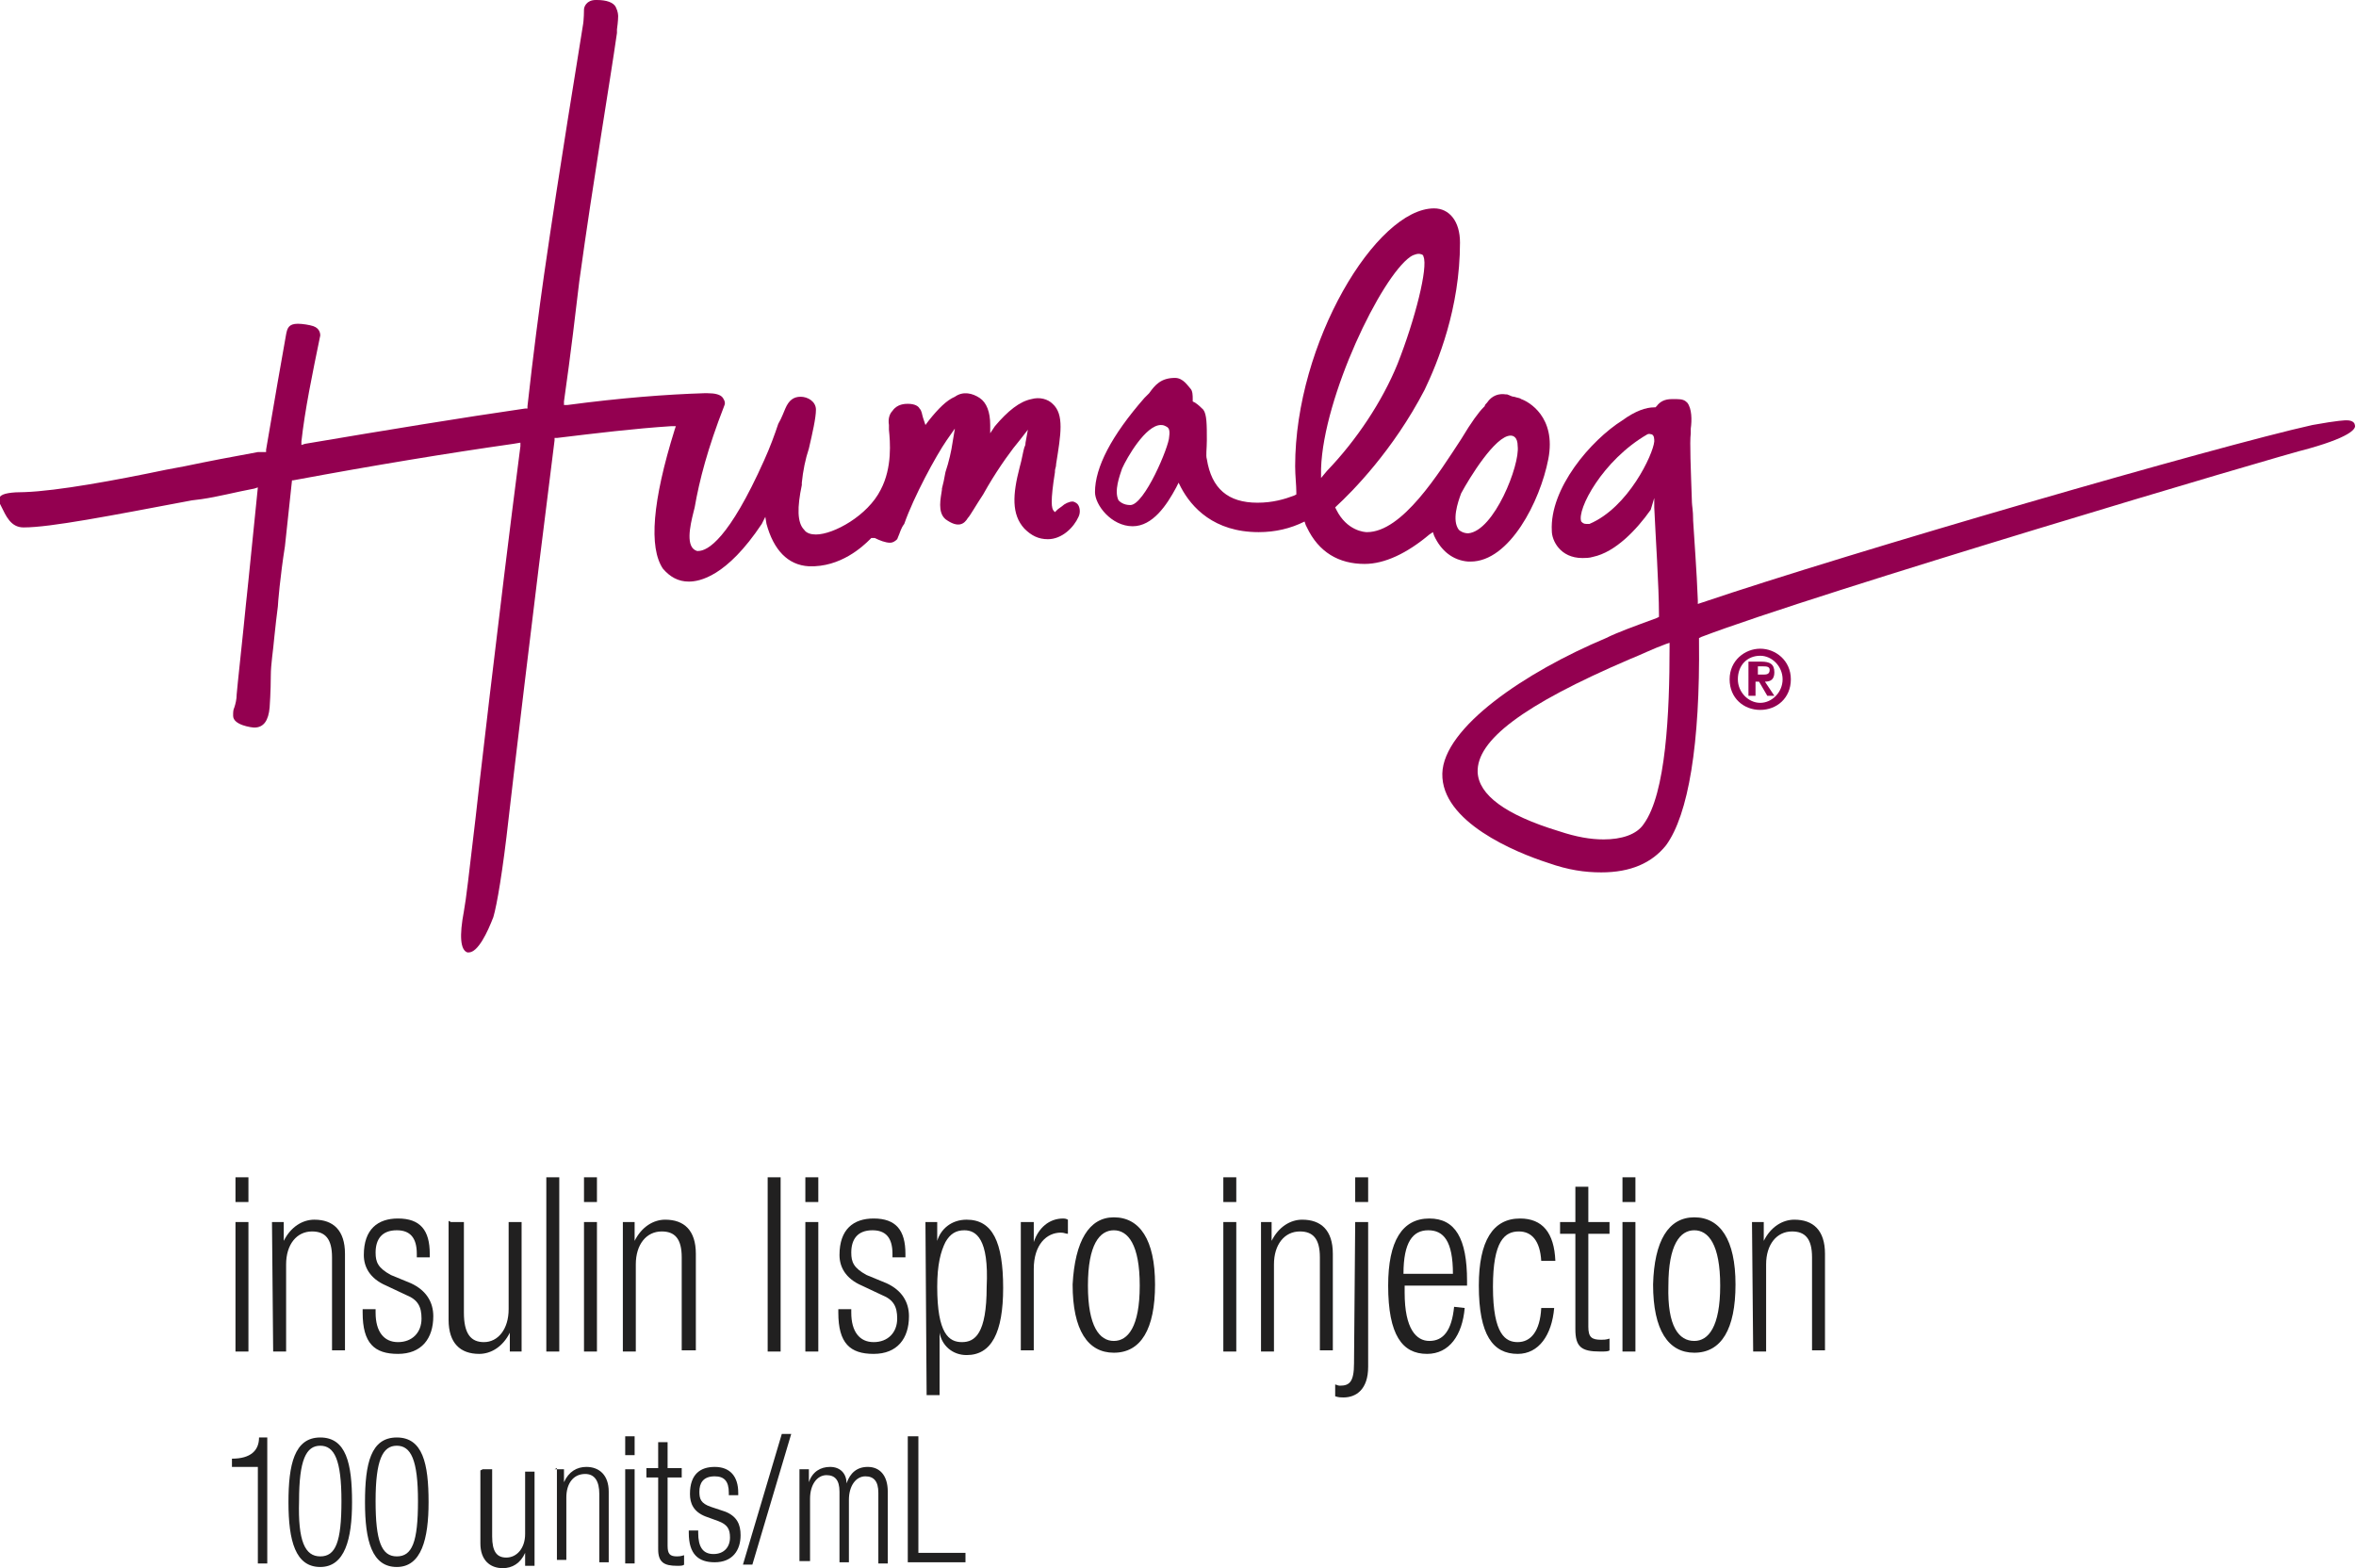 <?xml version="1.0" encoding="utf-8"?>
<!-- Generator: Adobe Illustrator 23.1.1, SVG Export Plug-In . SVG Version: 6.00 Build 0)  -->
<svg version="1.1" id="Layer_1" xmlns="http://www.w3.org/2000/svg" xmlns:xlink="http://www.w3.org/1999/xlink" x="0px" y="0px"
	 viewBox="0 0 200.1 133.2" style="enable-background:new 0 0 200.1 133.2;" xml:space="preserve">
<style type="text/css">
	.st0{fill:#930050;}
	.st1{fill:#212020;}
</style>
<path class="st0" d="M140.5,42.3v0.8c0.1,2.3,0.4,6.7,0.4,9.1v0.2l-0.2,0.1c-1.9,0.7-3.3,1.2-4.3,1.7c-6.9,2.9-13.8,7.6-13.9,11.5
	c-0.1,4.1,6.2,6.7,9,7.6c1.7,0.6,3.1,0.8,4.5,0.8c2.5,0,4.3-0.8,5.5-2.3c1.9-2.6,2.9-8.6,2.8-17.4v-0.2l0.2-0.1
	c9.7-3.7,49.1-15.4,51.6-16c3.9-1.1,4-1.8,3.9-2c0-0.1-0.1-0.4-0.7-0.4c-0.1,0-0.7,0-2.9,0.4c-8.1,1.8-39.2,10.8-51.9,15.1l-0.3,0.1
	V51c-0.1-2.6-0.3-5.1-0.4-6.8v-0.1c0-0.7-0.1-1.2-0.1-1.4c-0.1-3-0.2-5.1-0.1-5.9c0-0.1,0-0.2,0-0.4c0.1-0.7,0.1-1.7-0.3-2.2
	c-0.2-0.2-0.4-0.3-0.9-0.3h-0.1c-0.1,0-0.2,0-0.3,0c-0.6,0-1,0.2-1.3,0.6l-0.1,0.1h-0.1c-0.7,0-1.6,0.3-2.7,1.1
	c-2.7,1.7-6.2,5.8-6,9.4c0,0.8,0.7,2.3,2.6,2.3c0.2,0,0.6,0,0.9-0.1c1.9-0.4,3.7-2.3,4.9-4L140.5,42.3z M136.2,71.3
	c-1.1,0-2.3-0.2-3.8-0.7c-4.6-1.4-6.8-3.1-6.9-5c-0.1-2.7,3.8-5.7,12.9-9.6c1-0.4,2-0.9,3.1-1.3l0.3-0.1V55c0,5.5-0.3,12.4-2.2,15
	C139,70.9,137.7,71.3,136.2,71.3L136.2,71.3z M134.7,44.5c-0.2,0-0.3-0.1-0.4-0.2c-0.4-1,1.8-5.2,5.6-7.4c0.2-0.1,0.3,0,0.4,0
	c0.2,0.1,0.2,0.4,0.2,0.6c-0.1,1.1-2.2,5.6-5.5,7C134.8,44.5,134.8,44.5,134.7,44.5z"/>
<path class="st0" d="M44.2,37.6v0.3c-1.9,14.7-3.8,31.4-3.8,31.5c-0.6,5.1-0.8,6.9-1,8c-0.4,2.1-0.3,3.3,0.3,3.5h0.1
	c0.8,0,1.6-1.7,2.1-3c0.3-1,0.8-3.9,1.3-8.4c0.2-1.8,2.1-17.9,3.9-32.1v-0.2h0.2c3.3-0.4,6.6-0.8,9.7-1h0.4l-0.1,0.3
	c-1.9,6.1-2.2,10-1,11.8c0.6,0.7,1.3,1.1,2.2,1.1s3.2-0.4,6.2-4.9l0.3-0.6l0.1,0.6c0.6,2.2,1.8,3.5,3.6,3.6c2.7,0.1,4.6-1.7,5.2-2.3
	l0.1-0.1h0.2h0.1c0.4,0.2,0.9,0.4,1.3,0.4c0.2,0,0.4-0.1,0.6-0.3c0.3-0.7,0.3-0.9,0.6-1.3c0.8-2.3,2.7-5.8,3.6-7.1l0.7-1l-0.2,1.2
	c-0.1,0.7-0.3,1.6-0.6,2.5c-0.1,0.6-0.2,1-0.3,1.4v0.1c-0.1,0.7-0.4,1.9,0.3,2.5c1.1,0.8,1.6,0.4,1.9-0.1c0.2-0.2,0.7-1.1,1.3-2
	l0.4-0.7c1-1.7,2.1-3.2,2.7-3.9l0.7-0.9l-0.2,1.1c0,0.1,0,0.2-0.1,0.4c-0.1,0.3-0.2,1-0.4,1.7c-0.6,2.3-0.7,4,0.4,5.2
	c0.6,0.6,1.2,0.9,2,0.9c1.2,0,2.2-1,2.6-1.9c0.2-0.4,0.1-0.9-0.1-1.1c-0.1-0.1-0.3-0.2-0.4-0.2c-0.3,0-0.7,0.2-0.9,0.4
	c-0.3,0.2-0.4,0.3-0.4,0.3l-0.2,0.2l-0.1-0.1c-0.2-0.2-0.3-0.8,0.1-3.3V40c0-0.2,0.1-0.3,0.1-0.6c0.4-2.5,0.7-4.2-0.3-5.1
	c-0.4-0.4-1.1-0.6-1.8-0.4c-1,0.2-2,1-3.1,2.3l-0.4,0.6v-0.7c0-1.1-0.3-1.9-0.9-2.3s-1.4-0.6-2.1-0.1c-0.7,0.3-1.4,1-2.2,2l-0.3,0.4
	l-0.2-0.6c-0.1-0.3-0.1-0.6-0.3-0.8c-0.1-0.2-0.4-0.4-1-0.4c-0.2,0-0.9,0-1.3,0.6c-0.2,0.2-0.4,0.6-0.3,1.2v0.4
	c0.1,1,0.3,3.2-0.7,5.1c-1.1,2.2-4,3.8-5.5,3.8c-0.4,0-0.8-0.1-1-0.4c-0.6-0.6-0.6-1.9-0.2-3.8V41c0.1-1,0.3-2,0.6-2.9
	c0.3-1.3,0.6-2.6,0.6-3.3s-0.7-1.1-1.3-1.1s-1,0.3-1.3,1c-0.1,0.2-0.3,0.8-0.6,1.3c-0.3,0.9-0.7,2-1.2,3.1c-3,6.7-4.8,7.7-5.6,7.7
	h-0.1c-1-0.3-0.6-2.1-0.3-3.3l0.1-0.4c0.4-2.3,1.1-5,2.5-8.6c0.1-0.2,0.1-0.4-0.1-0.7s-0.7-0.4-1.3-0.4c-0.1,0-0.2,0-0.3,0
	c-3.2,0.1-7.1,0.4-11.6,1h-0.3v-0.3c0.6-4.2,1-7.7,1.3-10.2c1.2-8.7,2.6-16.9,3.2-21.1V2.5c0.1-0.7,0.1-1.1,0.1-1.1
	c0-0.1,0-0.4-0.2-0.8S51.5,0,50.7,0h-0.1c-0.8,0-1,0.6-1,0.8c0,0,0,0.9-0.1,1.4c-0.4,2.6-1.9,11.5-3.3,21.2
	c-0.4,2.8-0.9,6.6-1.4,11.1v0.2h-0.2c-5.5,0.8-11.6,1.8-18.7,3l-0.3,0.1v-0.3c0.3-2.7,0.9-5.6,1.6-9c0-0.1,0-0.6-0.6-0.8
	c-0.3-0.1-0.9-0.2-1.3-0.2c-0.8,0-0.9,0.4-1,0.9c-0.2,1.1-1.2,6.8-1.7,9.8v0.2h-0.7c-2.2,0.4-4.3,0.8-6.2,1.2l-1.6,0.3
	c-4.3,0.9-9.2,1.8-12,1.9c-1.1,0-1.9,0.1-2.1,0.4c0,0.1-0.1,0.2,0,0.6L0.1,43c0.4,0.8,0.8,1.8,1.9,1.8c2.3,0,7.4-1,14.3-2.3l0.8-0.1
	c1.4-0.2,2.9-0.6,4.5-0.9l0.3-0.1l-0.8,7.9c-0.1,1.1-0.2,1.8-0.2,1.9c-0.2,2.1-0.8,7.6-0.8,7.8c0,0.4-0.1,0.8-0.2,1.1
	c-0.1,0.2-0.1,0.4-0.1,0.7c0,0.8,1.6,1,1.8,1c0.8,0,1.2-0.6,1.3-1.7c0,0,0.1-1.4,0.1-2.7c0-1,0.2-2.1,0.3-3.3c0.1-1,0.2-1.8,0.3-2.6
	c0-0.2,0.2-2.6,0.6-5.1l0.6-5.6h0.1c7-1.3,13.1-2.3,18.7-3.1L44.2,37.6z"/>
<path class="st0" d="M149.5,55.1c1.3,0,2.6,1,2.6,2.6s-1.2,2.6-2.6,2.6s-2.6-1-2.6-2.6S148.2,55.1,149.5,55.1z M149.5,59.7
	c1,0,1.9-0.9,1.9-2s-0.9-2-1.9-2c-1.1,0-1.9,0.8-1.9,2C147.6,58.8,148.5,59.7,149.5,59.7z M148.5,56.2h1.1c0.7,0,1.1,0.2,1.1,0.9
	c0,0.6-0.3,0.8-0.8,0.8l0.8,1.2h-0.6l-0.7-1.2h-0.3v1.2h-0.6V56.2z M149.1,57.3h0.6c0.3,0,0.6,0,0.6-0.4c0-0.3-0.3-0.3-0.6-0.3h-0.4
	v0.8L149.1,57.3L149.1,57.3z"/>
<path class="st0" d="M110.9,44.6l0.1,0.2c1,2.1,2.7,3.1,4.9,3.1c1.7,0,3.6-0.9,5.5-2.5l0.3-0.2l0.1,0.3c0.6,1.3,1.6,2.1,2.9,2.2h0.2
	c3.3,0,5.9-5.1,6.6-8.7s-1.7-4.9-2.3-5.1c-0.1-0.1-0.3-0.1-0.6-0.2c-0.2,0-0.3-0.1-0.6-0.2h-0.1c-0.6-0.1-1.2,0.1-1.6,0.7
	c-0.1,0.1-0.2,0.2-0.2,0.3l-0.1,0.1c-0.4,0.4-1,1.2-1.9,2.7c-1.9,2.9-5,7.9-8,7.9c-0.2,0-1.7-0.1-2.6-1.9l-0.1-0.2l0.1-0.1
	c1.3-1.2,4.8-4.7,7.5-9.9c1.1-2.3,3-6.9,3-12.5c0-1.8-0.9-2.9-2.2-2.9c-4.9,0-11.8,11.4-11.8,21.9c0,0.8,0.1,1.6,0.1,2.2V42
	l-0.2,0.1c-0.8,0.3-1.8,0.6-3.1,0.6c-2.5,0-3.9-1.2-4.3-3.7c-0.1-0.3,0-0.9,0-1.6c0-1.3,0-2.2-0.3-2.6c-0.2-0.2-0.4-0.4-0.7-0.6
	l-0.2-0.1v-0.2c0-0.3,0-0.7-0.2-0.9s-0.6-0.9-1.3-0.9c-1.2,0-1.7,0.6-2.2,1.3l-0.4,0.4c-2.8,3.2-4.2,5.9-4.2,8
	c0,1.1,1.4,2.9,3.2,2.9c1.7,0,2.9-1.8,3.7-3.3l0.2-0.4l0.2,0.4c0.9,1.7,2.8,3.8,6.6,3.8c1.4,0,2.7-0.3,3.9-0.9L110.9,44.6z
	 M124.7,45.3c-0.4,0-0.7-0.2-0.8-0.3c-0.6-0.8-0.1-2.3,0.2-3.1c0.7-1.3,2.9-4.9,4.2-4.9c0.2,0,0.6,0.1,0.6,0.9
	C129.1,39.5,126.9,45.1,124.7,45.3z M96,42.9c-0.6,0-0.9-0.3-1-0.4c-0.4-0.8,0.1-2.1,0.3-2.7c0.4-0.9,2-3.7,3.3-3.7
	c0.1,0,0.2,0,0.4,0.1s0.4,0.2,0.3,0.9C99.3,37.9,97.2,42.9,96,42.9z M112.2,40.6v-0.8c0.2-6.1,5.1-16.3,7.6-18
	c0.3-0.2,0.7-0.3,0.9-0.2c0.1,0,0.2,0.1,0.2,0.2c0.4,0.9-0.7,5.3-2.2,9.1c-1.3,3.2-3.5,6.5-6,9.1L112.2,40.6z"/>
<g>
	<path class="st1" d="M20,100h1.1v2.1H20V100z M20,103.8h1.1v11H20V103.8z"/>
	<path class="st1" d="M23.1,103.8h1v1.6c0.6-1.2,1.6-1.8,2.6-1.8c1.6,0,2.6,0.9,2.6,2.9v8.2h-1.1v-7.9c0-1.6-0.6-2.2-1.7-2.2
		c-1.3,0-2.2,1.1-2.2,2.8v7.4h-1.1L23.1,103.8L23.1,103.8z"/>
	<path class="st1" d="M32.8,109.2c-1.4-0.6-1.9-1.6-1.9-2.6c0-2.2,1.2-3.1,2.9-3.1c1.9,0,2.7,1,2.7,3v0.3h-1.1v-0.3
		c0-1.4-0.6-2-1.7-2c-1.3,0-1.8,0.8-1.8,1.9c0,0.8,0.2,1.3,1.3,1.9l1.7,0.7c1.3,0.6,1.9,1.6,1.9,2.8c0,1.9-1,3.2-3,3.2s-3-0.9-3-3.5
		v-0.3h1.1v0.3c0,1.6,0.7,2.5,1.9,2.5s2-0.8,2-2c0-1-0.3-1.6-1.3-2L32.8,109.2z"/>
	<path class="st1" d="M38.3,103.8h1.1v7.7c0,1.8,0.6,2.5,1.7,2.5c1.2,0,2.1-1.1,2.1-2.8v-7.4h1.1v11h-1v-1.6
		c-0.6,1.2-1.6,1.8-2.6,1.8c-1.6,0-2.6-0.9-2.6-2.9v-8.4L38.3,103.8z"/>
	<path class="st1" d="M46.4,100h1.1v14.8h-1.1V100z"/>
	<path class="st1" d="M49.6,100h1.1v2.1h-1.1V100z M49.6,103.8h1.1v11h-1.1V103.8z"/>
	<path class="st1" d="M52.9,103.8h1v1.6c0.6-1.2,1.6-1.8,2.6-1.8c1.6,0,2.6,0.9,2.6,2.9v8.2h-1.2v-7.9c0-1.6-0.6-2.2-1.7-2.2
		c-1.3,0-2.2,1.1-2.2,2.8v7.4h-1.1L52.9,103.8z"/>
	<path class="st1" d="M65.2,100h1.1v14.8h-1.1V100z"/>
	<path class="st1" d="M68.4,100h1.1v2.1h-1.1V100z M68.4,103.8h1.1v11h-1.1V103.8z"/>
	<path class="st1" d="M73.2,109.2c-1.4-0.6-1.9-1.6-1.9-2.6c0-2.2,1.2-3.1,2.9-3.1c1.9,0,2.7,1,2.7,3v0.3h-1.1v-0.3
		c0-1.4-0.6-2-1.7-2c-1.3,0-1.8,0.8-1.8,1.9c0,0.8,0.2,1.3,1.3,1.9l1.7,0.7c1.3,0.6,1.9,1.6,1.9,2.8c0,1.9-1,3.2-3,3.2s-3-0.9-3-3.5
		v-0.3h1.1v0.3c0,1.6,0.7,2.5,1.9,2.5s2-0.8,2-2c0-1-0.3-1.6-1.3-2L73.2,109.2z"/>
	<path class="st1" d="M78.6,103.8h1v1.6c0.3-1,1.2-1.8,2.5-1.8c2.2,0,3.1,1.9,3.1,5.8c0,3.8-1,5.7-3.1,5.7c-1.2,0-2.1-0.8-2.3-1.9
		v5.3h-1.1L78.6,103.8z M81.9,104.5c-0.7,0-1.2,0.3-1.6,1c-0.4,0.8-0.7,1.9-0.7,3.8c0,4,1,4.7,2.1,4.7s2.1-0.7,2.1-4.7
		C84,105.2,82.9,104.5,81.9,104.5z"/>
	<path class="st1" d="M86.7,103.8h1.1v1.7c0.4-1.2,1.3-2,2.5-2c0.1,0,0.2,0,0.4,0.1v1.2c-0.2,0-0.3-0.1-0.6-0.1
		c-1.2,0-2.3,1-2.3,3.1v6.9h-1.1V103.8z"/>
	<path class="st1" d="M94.6,103.4c2.2,0,3.5,1.9,3.5,5.7s-1.2,5.8-3.5,5.8c-2.2,0-3.5-1.9-3.5-5.8C91.3,105.4,92.5,103.4,94.6,103.4
		z M94.6,113.9c1.2,0,2.2-1.2,2.2-4.7s-1-4.7-2.2-4.7s-2.2,1.2-2.2,4.7S93.4,113.9,94.6,113.9z"/>
	<path class="st1" d="M103.9,100h1.1v2.1h-1.1V100z M103.9,103.8h1.1v11h-1.1V103.8z"/>
	<path class="st1" d="M107,103.8h1v1.6c0.6-1.2,1.6-1.8,2.6-1.8c1.6,0,2.6,0.9,2.6,2.9v8.2h-1.1v-7.9c0-1.6-0.6-2.2-1.7-2.2
		c-1.3,0-2.2,1.1-2.2,2.8v7.4h-1.1v-11H107z"/>
	<path class="st1" d="M115.1,103.8h1.1v12.3c0,1.9-1,2.6-2.1,2.6c-0.2,0-0.4,0-0.7-0.1v-1c0.1,0,0.2,0.1,0.4,0.1
		c0.8,0,1.2-0.3,1.2-1.9L115.1,103.8L115.1,103.8z M115.1,100h1.1v2.1h-1.1V100z"/>
	<path class="st1" d="M124.4,111.1c-0.2,2.3-1.3,3.9-3.2,3.9c-2.1,0-3.3-1.6-3.3-5.8c0-3.8,1.2-5.7,3.5-5.7c2.2,0,3.2,1.7,3.2,5.3
		v0.4h-5.3v0.6c0,3.1,1,4.1,2.1,4.1c1.2,0,1.9-0.9,2.1-2.9L124.4,111.1z M123.4,108.2c0-2.8-0.8-3.7-2.1-3.7s-2.1,1-2.1,3.7H123.4z"
		/>
	<path class="st1" d="M132,111.1c-0.2,2.3-1.3,3.9-3.1,3.9c-2.1,0-3.3-1.6-3.3-5.8c0-3.8,1.2-5.7,3.5-5.7c1.9,0,2.9,1.2,3,3.6h-1.2
		c-0.1-1.7-0.8-2.5-1.9-2.5c-1.2,0-2.2,0.8-2.2,4.7c0,4.1,1.1,4.7,2.1,4.7c1.1,0,1.9-0.9,2-2.9H132z"/>
	<path class="st1" d="M133.8,104.8h-1.3v-1h1.3v-3h1.1v3h1.8v1h-1.8v7.9c0,0.9,0.3,1.1,1.1,1.1c0.2,0,0.4,0,0.7-0.1v1
		c-0.1,0.1-0.4,0.1-0.8,0.1c-1.6,0-2.1-0.4-2.1-1.9V104.8z"/>
	<path class="st1" d="M137.8,100h1.1v2.1h-1.1V100z M137.8,103.8h1.1v11h-1.1V103.8z"/>
	<path class="st1" d="M143.9,103.4c2.2,0,3.5,1.9,3.5,5.7s-1.2,5.8-3.5,5.8c-2.2,0-3.5-1.9-3.5-5.8
		C140.5,105.4,141.7,103.4,143.9,103.4z M143.9,113.9c1.2,0,2.2-1.2,2.2-4.7s-1-4.7-2.2-4.7s-2.2,1.2-2.2,4.7
		C141.6,112.7,142.6,113.9,143.9,113.9z"/>
	<path class="st1" d="M148.8,103.8h1v1.6c0.6-1.2,1.6-1.8,2.6-1.8c1.6,0,2.6,0.9,2.6,2.9v8.2h-1.1v-7.9c0-1.6-0.6-2.2-1.7-2.2
		c-1.3,0-2.2,1.1-2.2,2.8v7.4h-1.1L148.8,103.8z"/>
	<path class="st1" d="M21.9,124.6h-2.2v-0.7c1.6,0,2.3-0.7,2.3-1.8h0.7v10.7h-0.8V124.6z"/>
	<path class="st1" d="M27.2,122.1c2.2,0,2.7,2.2,2.7,5.5c0,3.1-0.6,5.5-2.7,5.5s-2.7-2.2-2.7-5.5C24.5,124.4,25,122.1,27.2,122.1z
		 M27.2,132.2c1.3,0,1.8-1.2,1.8-4.7c0-3.5-0.6-4.7-1.8-4.7s-1.8,1.2-1.8,4.7C25.3,130.9,25.9,132.2,27.2,132.2z"/>
	<path class="st1" d="M33.7,122.1c2.2,0,2.7,2.2,2.7,5.5c0,3.1-0.6,5.5-2.7,5.5s-2.7-2.2-2.7-5.5C31,124.3,31.5,122.1,33.7,122.1z
		 M33.7,132.2c1.3,0,1.8-1.2,1.8-4.7c0-3.5-0.6-4.7-1.8-4.7s-1.8,1.2-1.8,4.7C31.9,130.9,32.4,132.2,33.7,132.2z"/>
	<path class="st1" d="M41,124.8h0.8v5.7c0,1.3,0.4,1.8,1.2,1.8c0.9,0,1.6-0.8,1.6-2V125h0.8v8h-0.8v-1.1c-0.4,0.9-1.1,1.3-1.9,1.3
		c-1.1,0-1.9-0.7-1.9-2.1v-6.2L41,124.8L41,124.8z"/>
	<path class="st1" d="M47.1,124.8h0.8v1.1c0.4-0.9,1.1-1.3,1.9-1.3c1.1,0,1.9,0.7,1.9,2.1v6h-0.8v-5.8c0-1.1-0.4-1.7-1.2-1.7
		c-1,0-1.6,0.8-1.6,2v5.3h-0.8v-7.8L47.1,124.8L47.1,124.8z"/>
	<path class="st1" d="M53.1,122h0.8v1.6h-0.8V122z M53.1,124.8h0.8v8h-0.8V124.8z"/>
	<path class="st1" d="M55.9,125.5h-1v-0.8h1v-2.2h0.8v2.2h1.2v0.8h-1.2v5.8c0,0.7,0.2,0.9,0.8,0.9c0.1,0,0.3,0,0.6-0.1v0.8
		c-0.1,0.1-0.3,0.1-0.6,0.1c-1.1,0-1.6-0.3-1.6-1.4V125.5z"/>
	<path class="st1" d="M59.9,128.8c-1-0.4-1.3-1.1-1.3-1.9c0-1.7,0.9-2.3,2.1-2.3c1.3,0,2,0.8,2,2.2v0.2h-0.8v-0.2
		c0-1-0.4-1.4-1.2-1.4c-1,0-1.3,0.6-1.3,1.3c0,0.6,0.1,1,1,1.3l1.2,0.4c1,0.4,1.3,1.1,1.3,2c0,1.3-0.7,2.3-2.2,2.3
		c-1.4,0-2.2-0.7-2.2-2.5V130h0.8v0.2c0,1.2,0.4,1.8,1.3,1.8s1.4-0.6,1.4-1.4c0-0.7-0.2-1.1-1-1.4L59.9,128.8z"/>
	<path class="st1" d="M67.2,121.8l-3.3,11.1h-0.8l3.3-11.1H67.2z"/>
	<path class="st1" d="M67.9,124.8h0.8v1.1c0.3-0.9,1-1.3,1.8-1.3c0.9,0,1.4,0.6,1.4,1.4c0.3-0.9,0.9-1.4,1.8-1.4
		c1,0,1.7,0.7,1.7,2.1v6.1h-0.8v-6c0-1-0.4-1.4-1.1-1.4c-0.8,0-1.4,0.8-1.4,2v5.3h-0.8v-6c0-1-0.4-1.4-1.1-1.4c-0.8,0-1.4,0.8-1.4,2
		v5.3h-0.9V124.8z"/>
	<path class="st1" d="M77.1,122H78v9.9h4v0.8h-4.9V122z"/>
</g>
</svg>
